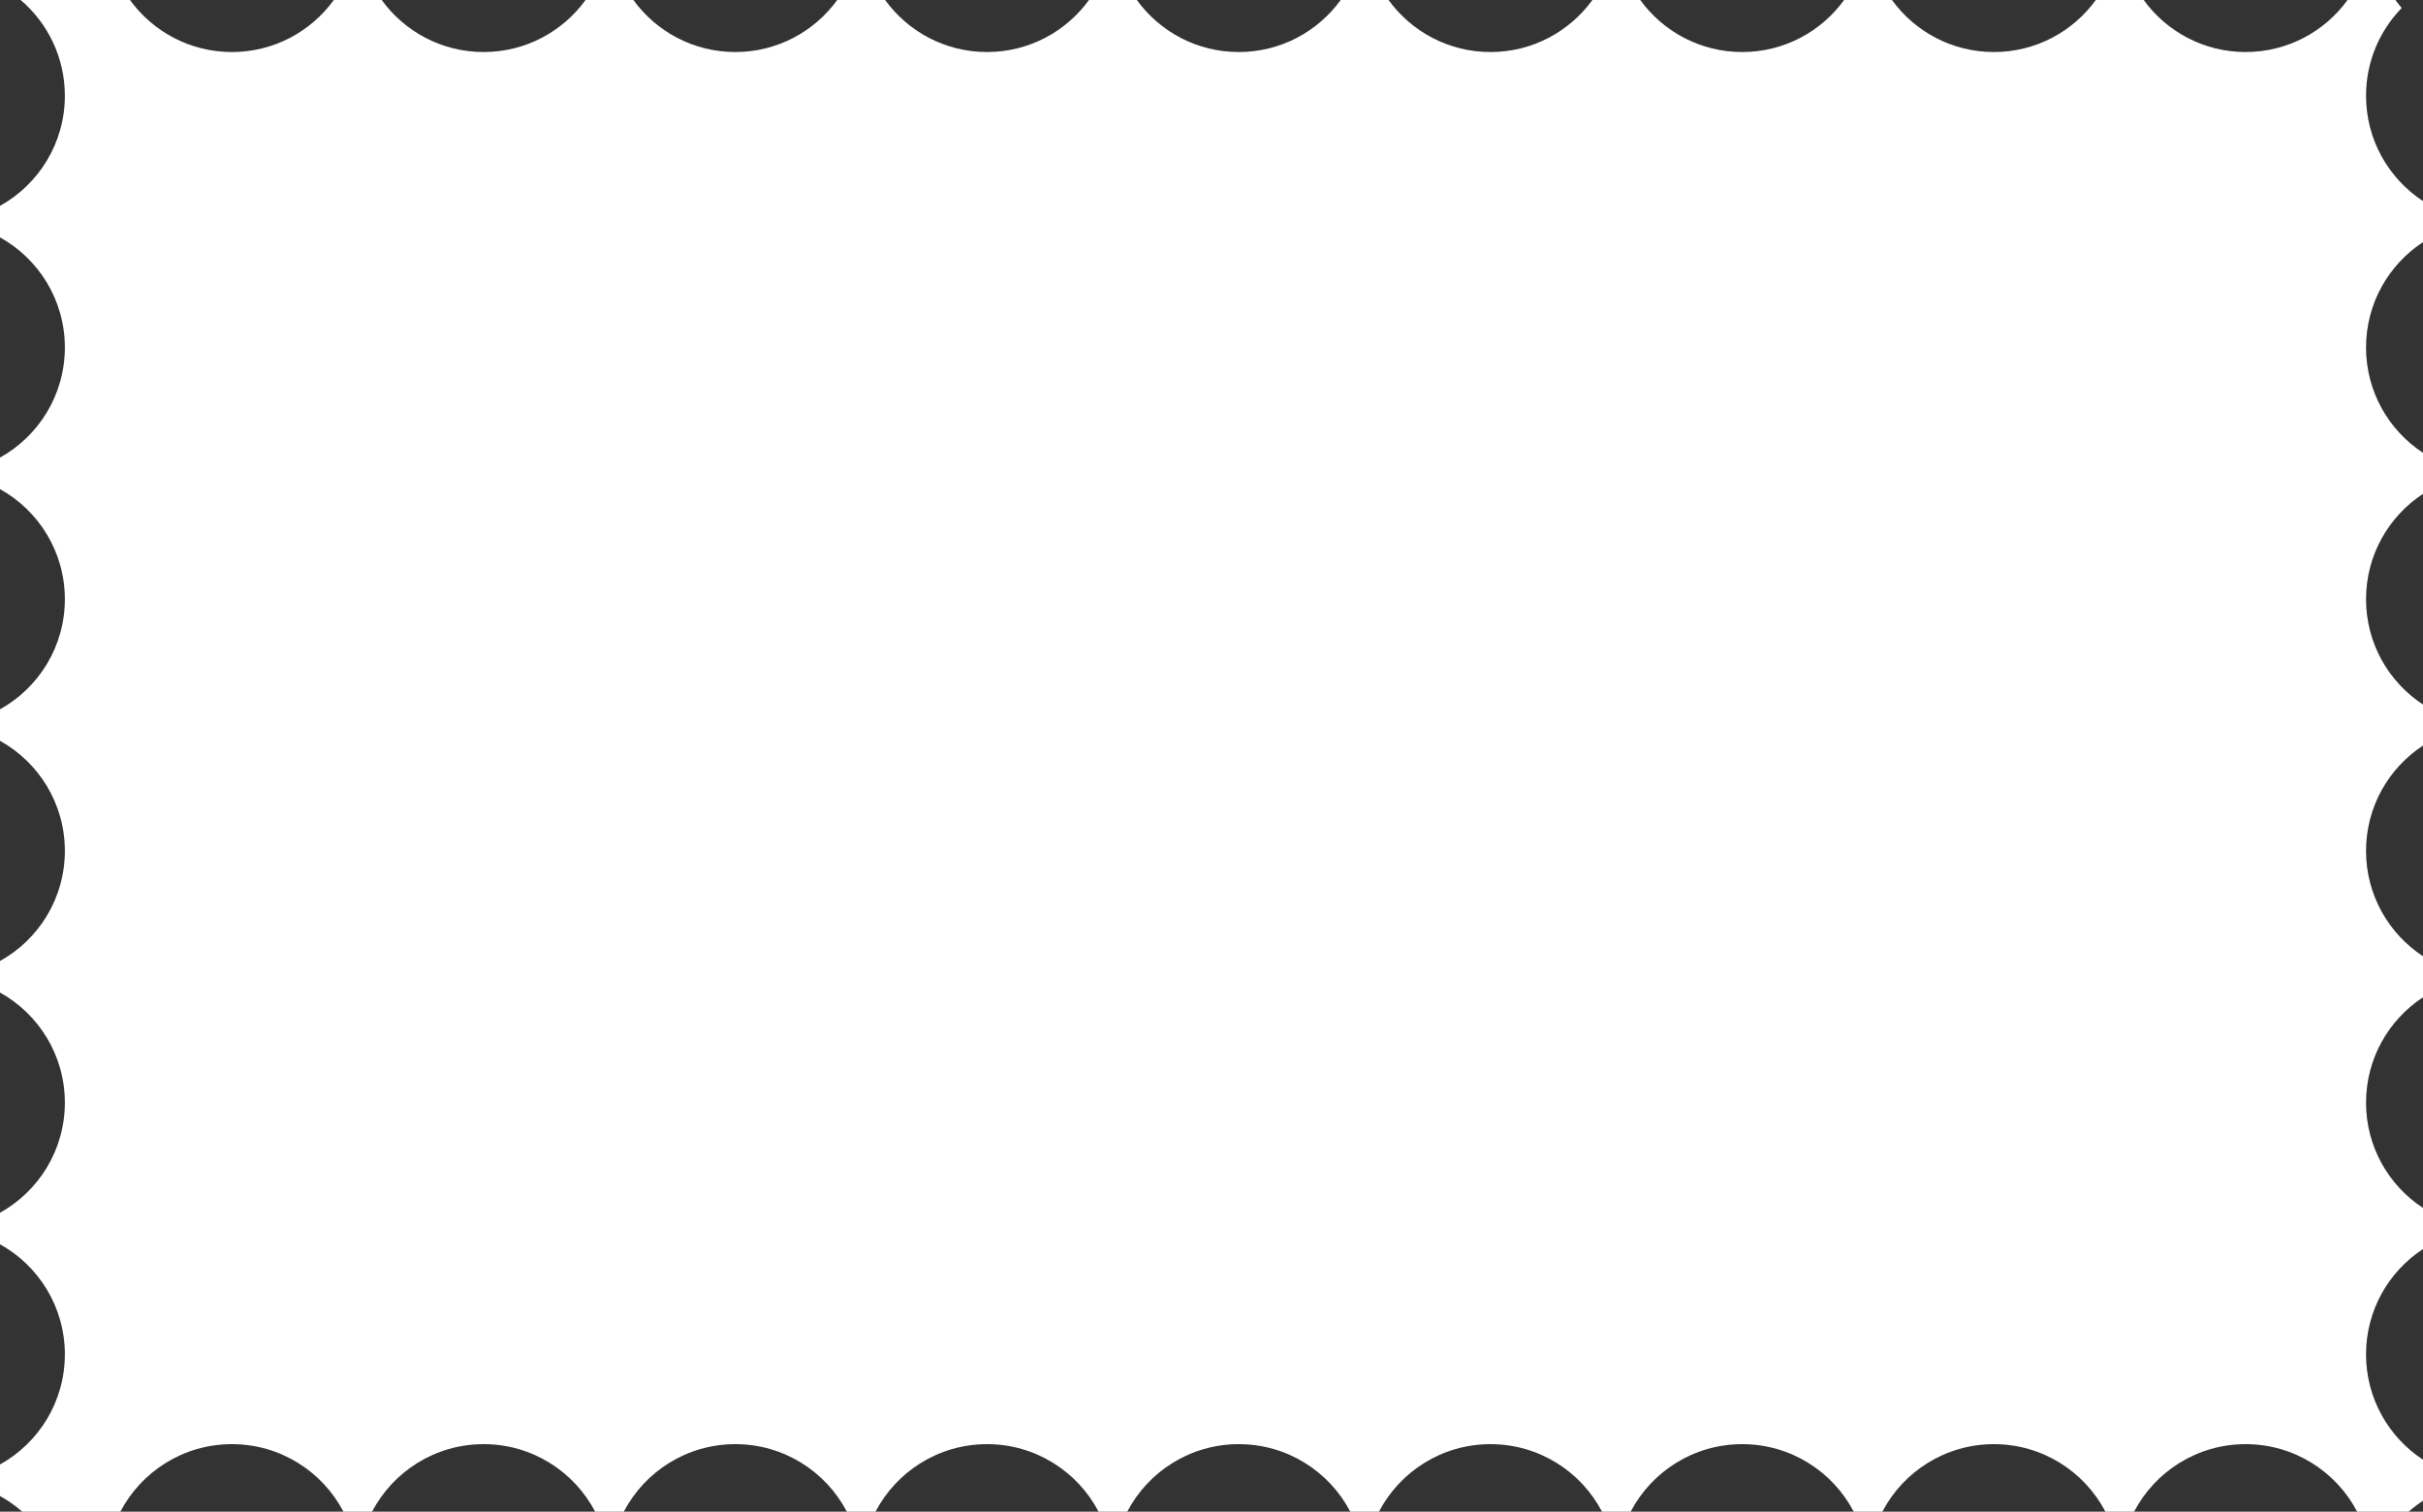 <?xml version="1.0" encoding="UTF-8"?> <svg xmlns="http://www.w3.org/2000/svg" width="553" height="345" viewBox="0 0 553 345" fill="none"><rect x="0" y="0" width="553" height="345" fill="#333333" stroke="none"/><path d="M29.664 0C34.884 7.195 43.359 11.875 52.928 11.875C62.496 11.875 70.971 7.195 76.191 0L87.113 0C92.333 7.195 100.808 11.875 110.377 11.875C119.946 11.875 128.42 7.195 133.641 0L144.557 0C149.777 7.195 158.252 11.875 167.82 11.875C177.389 11.875 185.864 7.195 191.084 0L202.01 0C207.23 7.195 215.705 11.875 225.273 11.875C234.842 11.875 243.317 7.195 248.537 0L259.459 0C264.679 7.195 273.154 11.875 282.723 11.875C292.291 11.875 300.766 7.195 305.986 0L316.908 0C322.128 7.195 330.603 11.875 340.172 11.875C349.741 11.875 358.215 7.195 363.436 0L374.355 0C379.576 7.195 388.05 11.875 397.619 11.875C407.188 11.875 415.663 7.195 420.883 0L431.801 0C437.021 7.195 445.496 11.875 455.064 11.875C464.633 11.875 473.108 7.195 478.328 0L489.254 0C494.474 7.195 502.949 11.875 512.518 11.875C522.086 11.875 530.561 7.195 535.781 0L546.703 0C547.158 0.626 547.636 1.234 548.139 1.821C543.102 6.996 539.999 14.062 539.999 21.852C539.999 31.912 545.171 40.762 553 45.893V55.261C545.171 60.392 539.999 69.242 539.999 79.301C539.999 89.36 545.171 98.21 553 103.341V112.712C545.171 117.843 539.999 126.694 539.999 136.753C539.999 146.812 545.171 155.662 553 160.793V170.158C545.171 175.289 539.999 184.139 539.999 194.198C539.999 204.257 545.171 213.107 553 218.238V227.606C545.171 232.737 539.999 241.588 539.999 251.647C539.999 261.706 545.172 270.556 553 275.687V285.056C545.171 290.187 539.999 299.037 539.999 309.097C539.999 319.156 545.172 328.005 553 333.136V342.504C551.849 343.258 550.756 344.093 549.728 345H537.977C533.177 335.838 523.578 329.587 512.518 329.587C501.458 329.587 491.859 335.838 487.059 345H480.523C475.723 335.838 466.124 329.587 455.064 329.587C444.005 329.587 434.406 335.839 429.606 345H423.08C418.28 335.838 408.681 329.587 397.621 329.587C386.561 329.587 376.962 335.838 372.162 345H365.631C360.831 335.838 351.232 329.587 340.172 329.587C329.112 329.587 319.513 335.838 314.713 345H308.182C303.382 335.838 293.783 329.587 282.723 329.587C271.663 329.587 262.064 335.838 257.264 345H250.732C245.932 335.838 236.333 329.587 225.273 329.587C214.213 329.587 204.614 335.838 199.814 345H193.281C188.481 335.838 178.882 329.587 167.822 329.587C156.762 329.587 147.163 335.838 142.363 345H135.835C131.035 335.839 121.437 329.587 110.377 329.587C99.317 329.587 89.718 335.838 84.918 345H78.386C73.586 335.839 63.988 329.587 52.928 329.587C41.868 329.587 32.269 335.838 27.469 345H5.074C3.523 343.631 1.822 342.428 0 341.416L0 334.224C8.827 329.323 14.802 319.908 14.802 309.097C14.802 298.285 8.827 288.869 0 283.968L0 276.775C8.827 271.874 14.802 262.459 14.802 251.647C14.802 240.835 8.827 231.421 0 226.52L0 219.326C8.827 214.425 14.802 205.01 14.802 194.198C14.802 183.386 8.827 173.971 0 169.07L0 161.881C8.827 156.98 14.802 147.565 14.802 136.753C14.802 125.941 8.827 116.526 0 111.625L0 104.429C8.827 99.528 14.802 90.113 14.802 79.301C14.802 68.489 8.827 59.074 0 54.173L0 46.98C8.827 42.079 14.802 32.665 14.802 21.852C14.802 13.103 10.889 5.268 4.719 0L29.664 0Z" fill="white"></path></svg> 